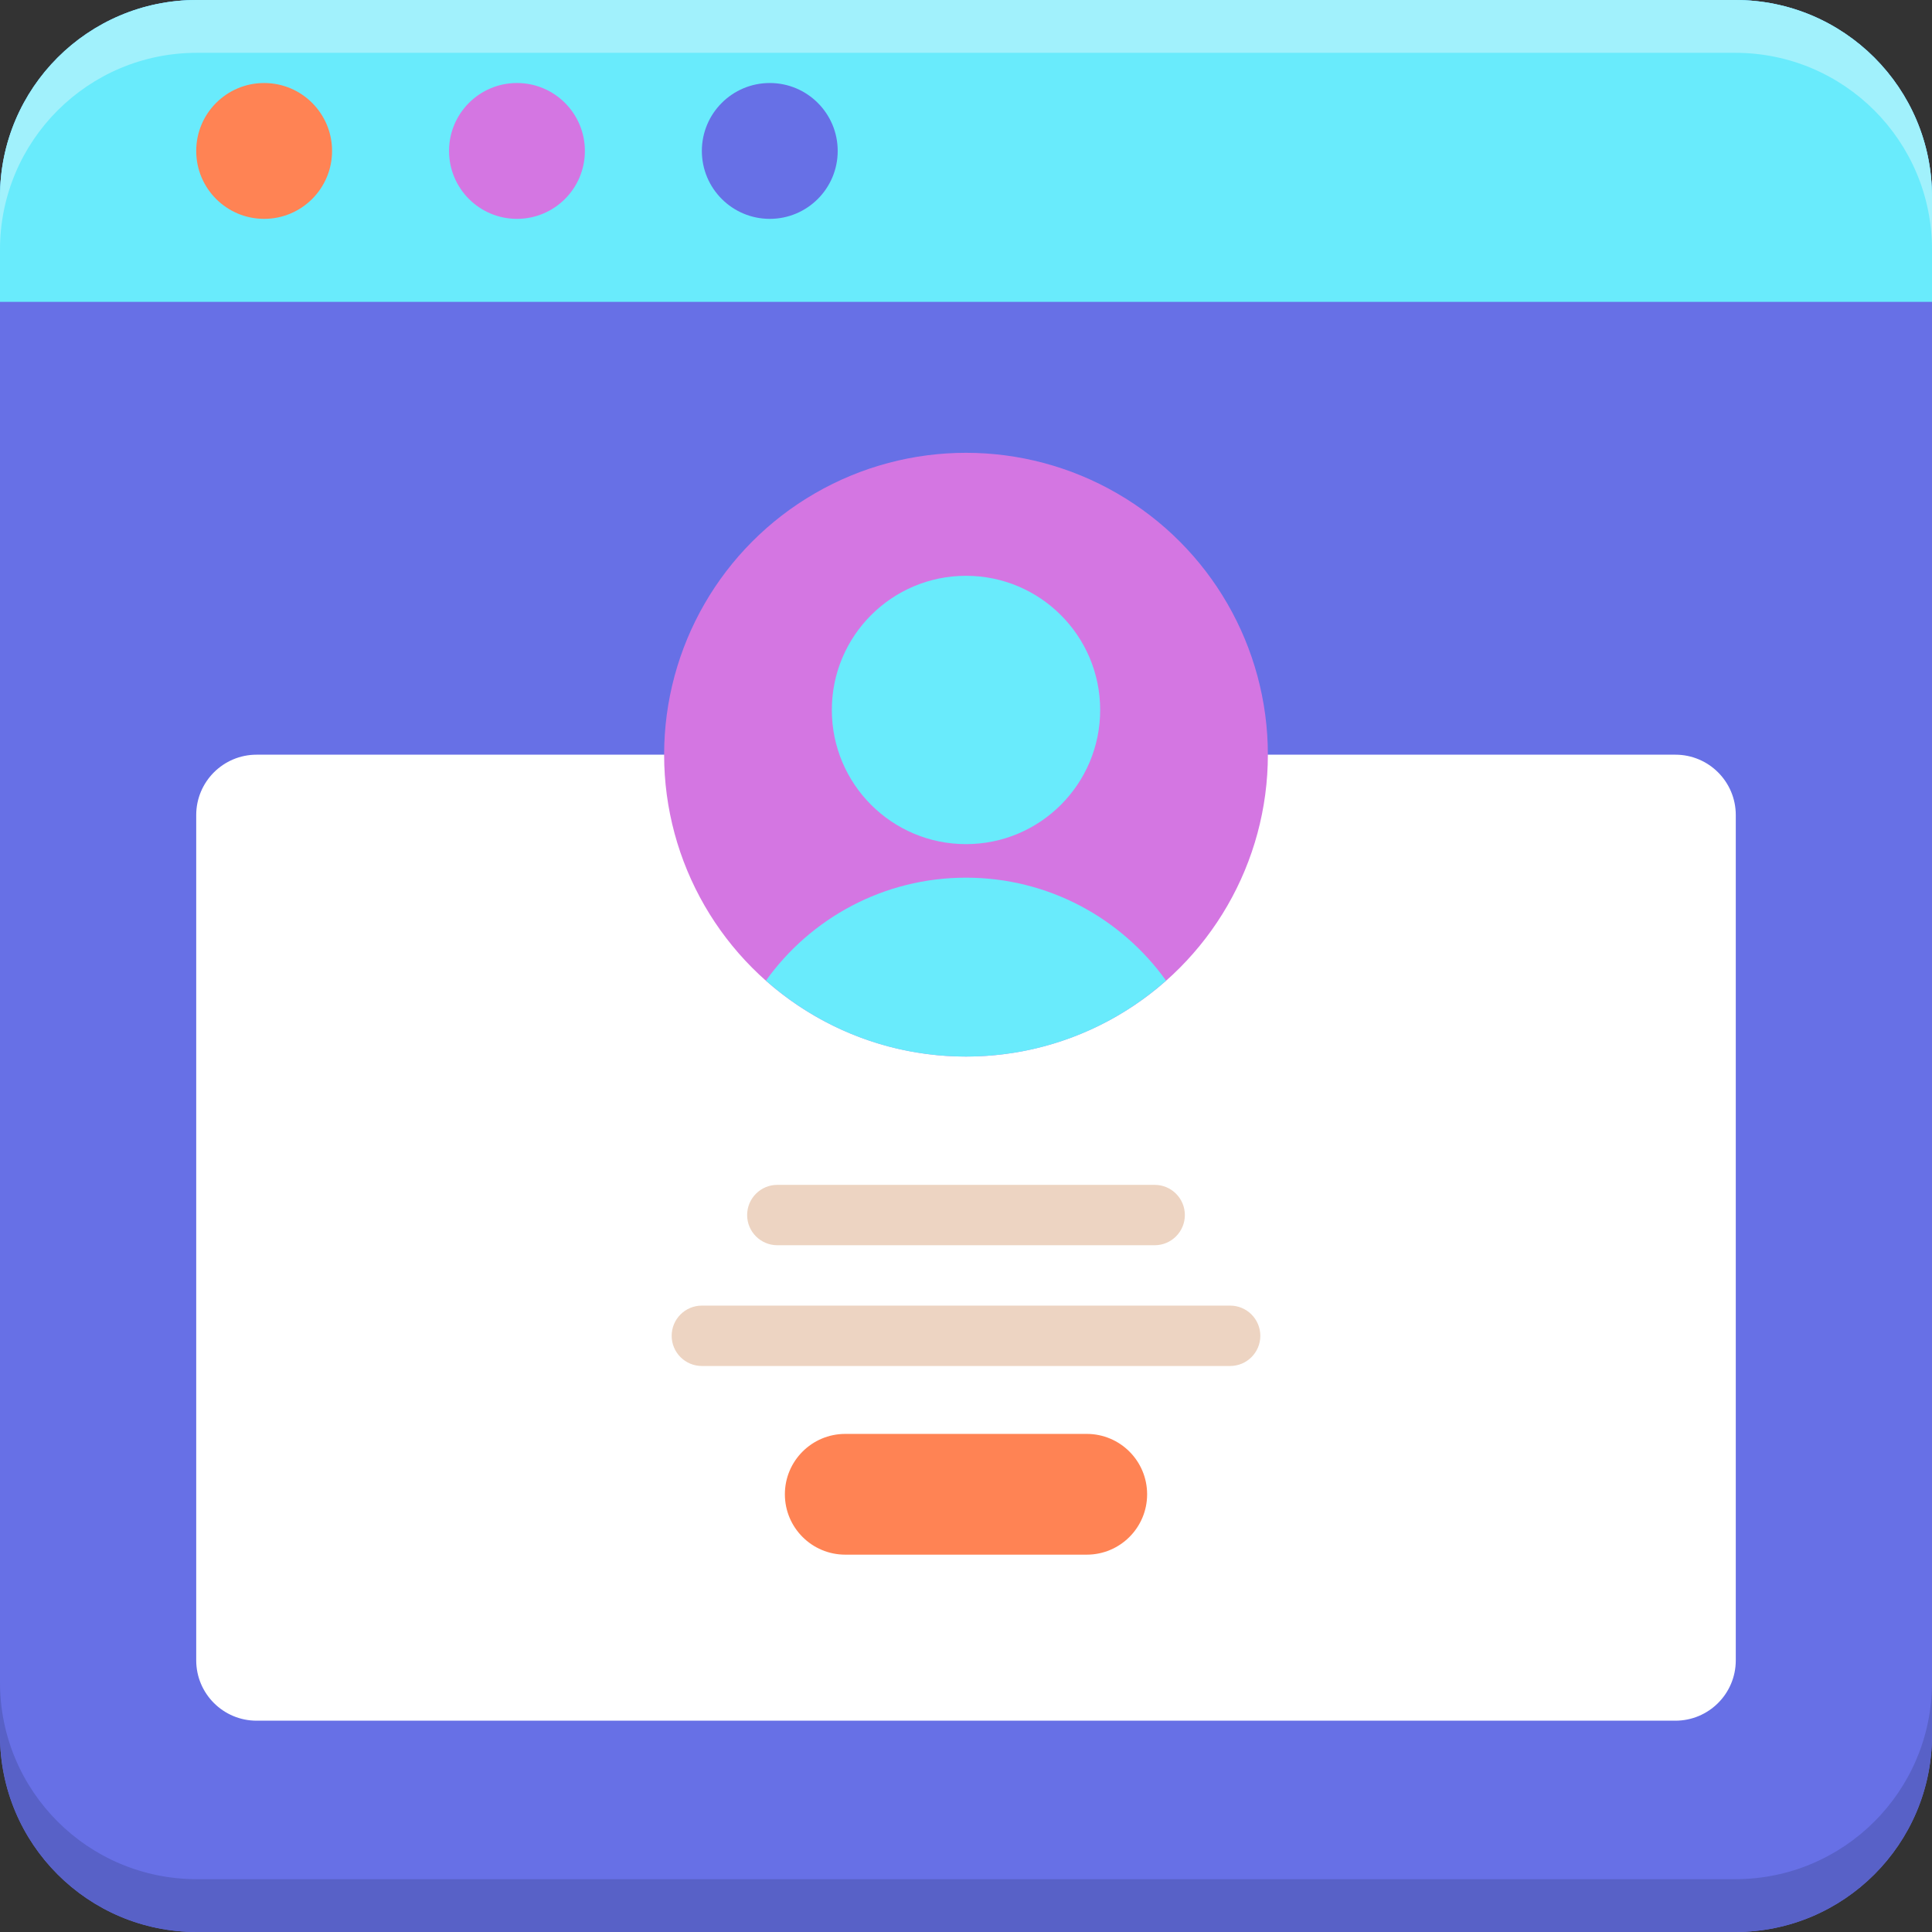 <?xml version="1.0" encoding="utf-8"?>
<!-- Generator: Adobe Illustrator 22.1.0, SVG Export Plug-In . SVG Version: 6.00 Build 0)  -->
<svg version="1.1" id="Layer_1" xmlns="http://www.w3.org/2000/svg" xmlns:xlink="http://www.w3.org/1999/xlink" x="0px" y="0px"
	 viewBox="0 0 256 256" style="enable-background:new 0 0 256 256;" xml:space="preserve">
<rect x="0" y="0" width="256" height="256" fill="#333333" stroke="none"/>
<style type="text/css">
	.st0{fill:#231F20;}
	.st1{fill:#FFEFE4;}
	.st2{fill:#69EBFC;}
	.st3{fill:#5FD4E3;}
	.st4{fill:#A1F1FC;}
	.st5{fill:#D476E2;}
	.st6{fill:#B665C2;}
	.st7{fill:#EA82FA;}
	.st8{fill:#FFF7F2;}
	.st9{fill:#FF8354;}
	.st10{fill:#FFA172;}
	.st11{fill:#6770E6;}
	.st12{fill:#5861C7;}
	.st13{fill:#E0734A;}
	.st14{fill:#EDD4C2;}
	.st15{fill:#CC6944;}
	.st16{fill:#858EFF;}
	.st17{fill:#C76642;}
	.st18{fill:#FFFFFF;}
	.st19{fill:#FFDEC7;}
	.st20{fill:#4E56B0;}
	.st21{fill:#94529E;}
	.st22{fill:#41B6C5;}
	.st23{fill:#9847A4;}
	.st24{fill:#C2552C;}
	.st25{fill:#CFB6A4;}
</style>
<g>
	<path class="st11" d="M229.935,256H26.065C11.67,256,0,244.33,0,229.935V26.065C0,11.67,11.67,0,26.065,0h203.87
		C244.33,0,256,11.67,256,26.065v203.87C256,244.33,244.33,256,229.935,256z"/>
	<path class="st12" d="M229.935,249H26.065C11.67,249,0,237.33,0,222.935v7C0,244.33,11.67,256,26.065,256h203.87
		C244.33,256,256,244.33,256,229.935v-7C256,237.33,244.33,249,229.935,249z"/>
	<path class="st2" d="M229.935,0H26.065C11.67,0,0,11.67,0,26.065V40h256V26.065C256,11.67,244.33,0,229.935,0z"/>
	<path class="st4" d="M229.935,0H26.065C11.67,0,0,11.67,0,26.065v7C0,18.67,11.67,7,26.065,7h203.87C244.33,7,256,18.67,256,33.065
		v-7C256,11.67,244.33,0,229.935,0z"/>
	<circle class="st9" cx="35" cy="20" r="9"/>
	<circle class="st5" cx="68.5" cy="20" r="9"/>
	<circle class="st11" cx="102" cy="20" r="9"/>
	<path class="st18" d="M34,100h188c4.418,0,8,3.582,8,8v112c0,4.418-3.582,8-8,8H34c-4.418,0-8-3.582-8-8V108
		C26,103.582,29.582,100,34,100z"/>
	<path class="st9" d="M112,190h32c4.418,0,8,3.582,8,8v0c0,4.418-3.582,8-8,8h-32c-4.418,0-8-3.582-8-8v0
		C104,193.582,107.582,190,112,190z"/>
	<path class="st14" d="M93,173h70c2.209,0,4,1.791,4,4l0,0c0,2.209-1.791,4-4,4H93c-2.209,0-4-1.791-4-4l0,0
		C89,174.791,90.791,173,93,173z"/>
	<path class="st14" d="M103,157h50c2.209,0,4,1.791,4,4l0,0c0,2.209-1.791,4-4,4h-50c-2.209,0-4-1.791-4-4l0,0
		C99,158.791,100.791,157,103,157z"/>
	<circle class="st5" cx="128" cy="100" r="40"/>
	<circle class="st2" cx="128" cy="94.074" r="17.778"/>
	<path class="st2" d="M128,140c10.173,0,19.452-3.804,26.511-10.059c-5.913-8.258-15.58-13.645-26.511-13.645
		s-20.598,5.387-26.511,13.645C108.548,136.196,117.827,140,128,140z"/>
</g>
</svg>
